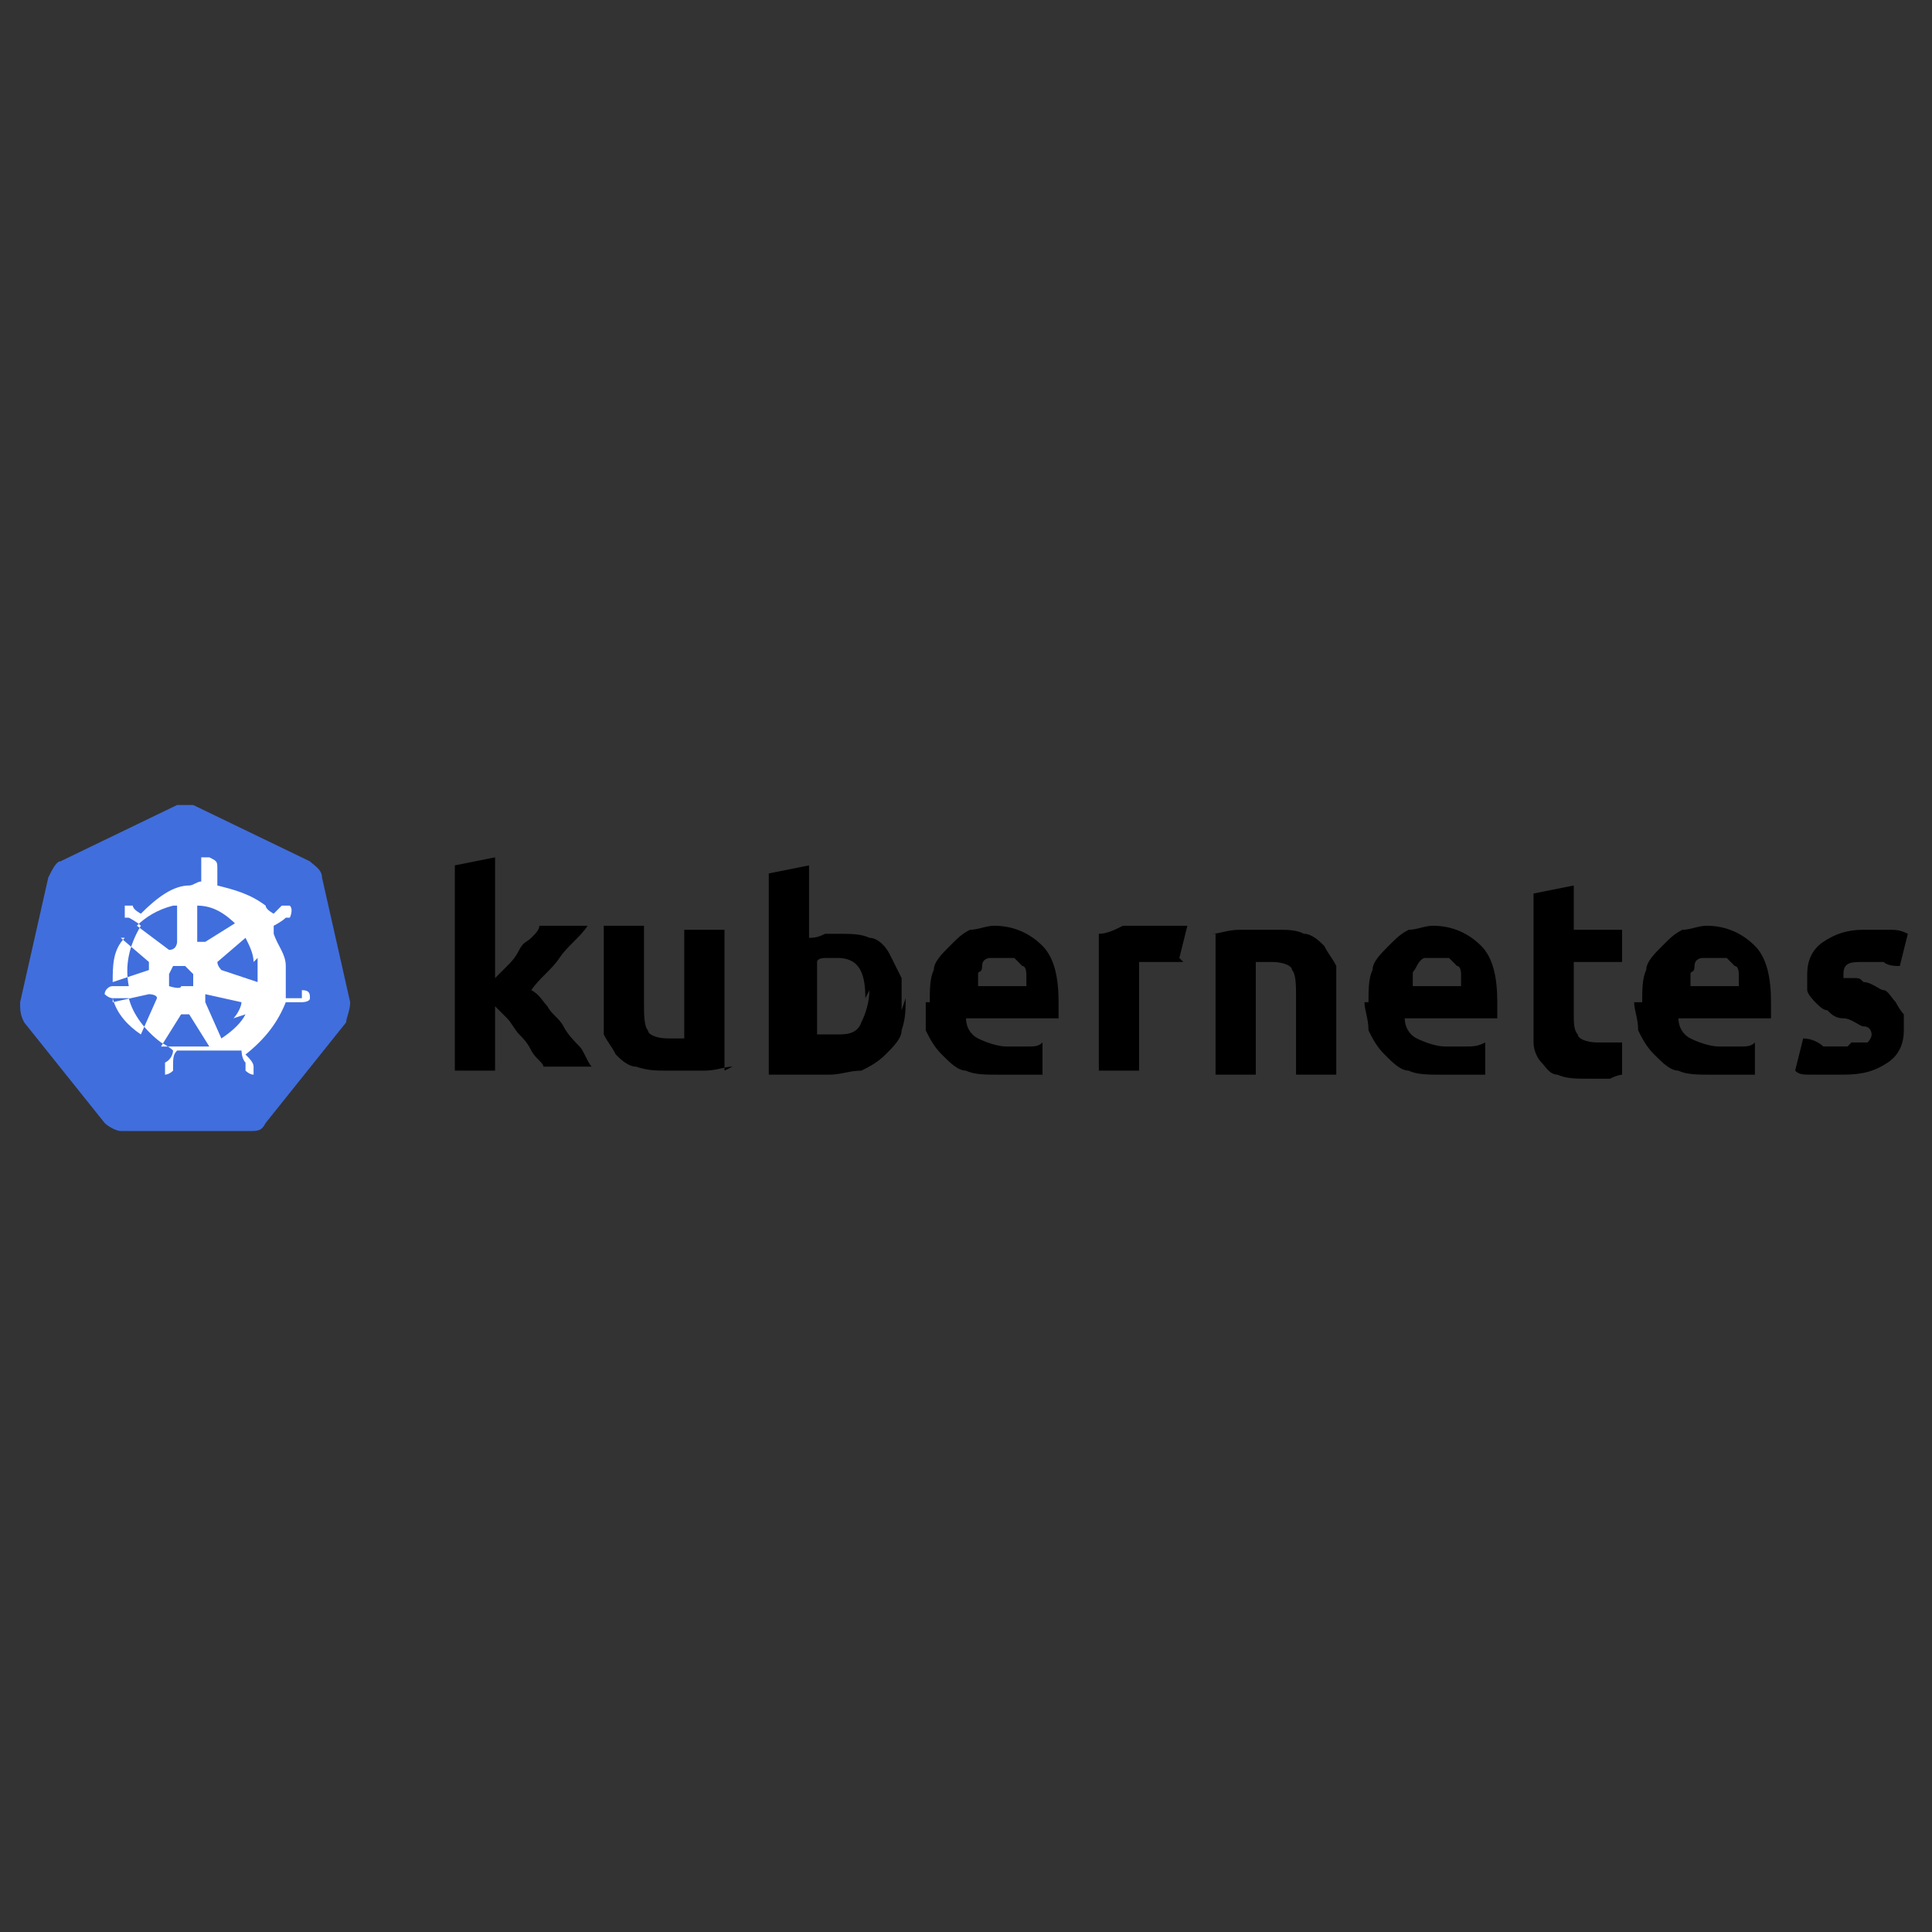 <?xml version="1.0" encoding="UTF-8"?>
<svg id="Layer_1" xmlns="http://www.w3.org/2000/svg" version="1.1" viewBox="0 0 48 48">
  <rect x="0" y="0" width="48" height="48" fill="#333333" stroke="none"/>
  <!-- Generator: Adobe Illustrator 29.2.1, SVG Export Plug-In . SVG Version: 2.1.0 Build 116)  -->
  <defs>
    <style>
      .st0 {
        fill: #fff;
      }

      .st1 {
        fill: #406edd;
      }
    </style>
  </defs>
  <path id="path10349" class="st1" d="M8,21.8c0-.2-.2-.3-.3-.4l-2.9-1.4c0,0-.2,0-.2,0s-.2,0-.2,0l-2.9,1.4c-.1,0-.2.2-.3.4l-.7,3.1c0,.2,0,.3.1.5l2,2.5c.1.1.3.2.4.2h3.2c.2,0,.3,0,.4-.2l2-2.5c0-.1.1-.3.1-.5l-.7-3.1h0Z"/>
  <path id="path10351" class="st0" d="M7.5,24.8h0s0,0,0,0,0,0,0,0c0,0,0,0-.1,0s0,0,0,0h0c-.1,0-.2,0-.3,0,0,0,0,0,0,0,0,0,0,0,0,0h0c0-.3,0-.6,0-.8,0-.3-.2-.5-.3-.8h0c0,0,0-.1,0-.2,0,0,.2-.1.3-.2h0s0,0,0,0c0,0,0,0,.1,0,0,0,0,0,0,0,0,0,0,0,0,0h0c0,0,.1-.2,0-.3,0,0,0,0-.1,0s0,0-.1,0h0s0,0,0,0c0,0,0,0,0,0s0,0,0,0h0c0,0-.2.2-.2.2,0,0,0,0,0,0s0,0,0,0h0c0,0-.2-.1-.2-.2-.4-.3-.8-.4-1.2-.5h0c0,0,0,0,0,0,0,0,0,0,0,0,0-.1,0-.2,0-.3h0s0,0,0,0c0,0,0,0,0-.1h0c0-.2,0-.2-.2-.3,0,0-.1,0-.2,0,0,0,0,0,0,.1h0s0,.1,0,.2c0,0,0,0,0,0h0c0,.1,0,.2,0,.3,0,0,0,0,0,0h0c-.1,0-.2.1-.3.1-.4,0-.8.3-1.2.7h0s0,0,0,0c0,0,0,0,0,0s0,0,0,0c0,0-.2-.1-.2-.2h0s0,0,0,0c0,0,0,0,0,0,0,0,0,0,0,0h0s0,0-.1,0-.1,0-.1,0c0,0,0,.2,0,.3h0s0,0,0,0c0,0,0,0,.1,0,0,0,0,0,0,0h0c0,0,.2.1.3.2,0,0,0,0,0,0h0c0,0,0,0,0,0-.3.5-.4,1-.3,1.5h0s0,0,0,0c0,0,0,0,0,0-.1,0-.2,0-.3,0h0s0,0,0,0c0,0,0,0-.1,0s0,0,0,0c0,0,0,0,0,0h0c-.1,0-.2.1-.2.2h0c0,0,.1.1.2.1,0,0,0,0,0,0h0s0,0,0,0,0,0,0,0c0,0,0,0,.1,0,0,0,0,0,0,0h0c.1,0,.2,0,.3,0h0s0,0,0,0c0,0,0,0,0,0h0c.1.4.4.8.8,1.1,0,0,.2.1.3.2h0c0,0,0,0,0,0,0,0,0,0,0,0,0,0,0,.2-.2.3h0s0,0,0,0c0,0,0,0,0,0,0,0,0,0,0,0,0,0,0,0,0,0h0c0,0,0,.2,0,.3,0,0,0,0,0,0,0,0,.1,0,.2-.1h0s0,0,0,0c0,0,0,0,0,0,0,0,0,0,0-.1h0c0-.2,0-.3.1-.4,0,0,0,0,0,0,0,0,0,0,0,0h0c.3,0,.5,0,.8,0s.3,0,.5,0c.1,0,.2,0,.3,0h0c0,0,0,0,0,0,0,0,0,0,0,0,0,0,0,.2.1.3h0c0,.1,0,.1,0,.2,0,0,0,0,0,0,0,0,0,0,0,0h0c0,0,.1.1.2.1s0,0,0,0c0,0,0,0,0-.1,0,0,0,0,0-.1h0s0,0,0,0c0,0,0,0,0,0,0,0,0,0,0,0h0c0-.1-.1-.2-.2-.3,0,0,0,0,0,0,0,0,0,0,0,0h0c.5-.4.8-.8,1-1.3h0s0,0,0,0h0c.1,0,.2,0,.3,0h0s0,0,0,0c0,0,0,0,.1,0,0,0,0,0,0,0s0,0,0,0h0s0,0,0,0c0,0,.2,0,.2-.1,0-.1,0-.2-.2-.2h0ZM4.8,24.5h-.3c0,.1-.3,0-.3,0v-.3c0,0,.1-.2.1-.2h.3l.2.2v.3c0,0,0,0,0,0ZM6.4,23.8c0,.2,0,.4,0,.6l-.9-.3h0c0,0-.1-.1-.1-.2,0,0,0,0,0,0l.7-.6c.1.2.2.4.2.6ZM5.9,22.9l-.8.5c0,0-.2,0-.2,0,0,0,0,0,0,0v-.9c.4,0,.7.2,1,.5h0ZM4.2,22.5h.2s0,.9,0,.9h0c0,0,0,.2-.2.2s0,0,0,0l-.8-.6c.2-.2.5-.4.9-.5h0ZM3,23.3l.7.6h0c0,0,0,.2,0,.2,0,0,0,0,0,0l-.9.3c0-.4,0-.8.3-1.1ZM2.8,24.9l.9-.2c0,0,.2,0,.2.1,0,0,0,0,0,0h0l-.4.9c-.3-.2-.6-.5-.7-.9ZM5,26c-.1,0-.3,0-.4,0s-.4,0-.6,0l.5-.8c0,0,.1,0,.2,0,0,0,0,0,0,0h0l.5.8c0,0-.1,0-.2,0h0ZM6.1,25.2c-.1.2-.3.4-.6.6l-.4-.9c0,0,0-.2,0-.2,0,0,0,0,0,0l.9.2c0,.1-.1.3-.2.4h0Z"/>
  <path id="path3003" d="M46,25.9c.1,0,.3,0,.4,0,0,0,.1-.1.1-.2,0,0,0-.2-.2-.2-.1,0-.3-.2-.5-.2-.2,0-.3-.1-.4-.2-.1,0-.2-.1-.3-.2,0,0-.2-.2-.2-.3,0-.1,0-.3,0-.4,0-.3.1-.6.4-.8.3-.2.6-.3,1-.3s.4,0,.6,0c.2,0,.3,0,.5.1l-.2.8c-.1,0-.3,0-.4-.1-.2,0-.3,0-.5,0-.3,0-.5,0-.5.3s0,0,0,.1c0,0,0,0,0,0s0,0,.2,0,.2,0,.3.1c.2,0,.4.2.5.2.1,0,.2.2.3.3,0,0,.1.2.2.3,0,.1,0,.3,0,.4,0,.3-.1.6-.4.8-.3.2-.6.3-1.1.3-.3,0-.5,0-.8,0-.2,0-.3,0-.4-.1l.2-.8c.2,0,.4.1.5.2.2,0,.4,0,.6,0M40.8,24.9c0-.3,0-.6.1-.8,0-.2.2-.4.4-.6.2-.2.3-.3.5-.4.2,0,.4-.1.6-.1.5,0,.9.2,1.2.5s.4.8.4,1.4,0,.1,0,.2c0,0,0,.1,0,.2h-2.3c0,.2.1.4.3.5.2.1.5.2.7.2.2,0,.4,0,.5,0,.2,0,.3,0,.4-.1v.8c0,0,0,0,0,0-.1,0-.2,0-.3,0-.1,0-.2,0-.4,0-.1,0-.3,0-.4,0-.3,0-.6,0-.8-.1-.2,0-.4-.2-.6-.4-.2-.2-.3-.4-.4-.6,0-.3-.1-.5-.1-.7M43.2,24.5c0,0,0-.2,0-.3,0,0,0-.2-.1-.2,0,0-.1-.1-.2-.2,0,0-.2,0-.3,0s-.2,0-.3,0c0,0-.2,0-.2.2s-.1.1-.1.2,0,.2,0,.3h1.3M38.1,22.2l1-.2v1.1h1.2v.8h-1.2v1.3c0,.2,0,.4.1.5,0,.1.2.2.5.2s.2,0,.3,0c.1,0,.2,0,.3,0v.8c0,0-.1,0-.3.1-.2,0-.4,0-.6,0-.2,0-.5,0-.7-.1-.2,0-.3-.2-.4-.3-.1-.1-.2-.3-.2-.5,0-.2,0-.4,0-.6v-3M34,24.9c0-.3,0-.6.1-.8,0-.2.2-.4.4-.6.2-.2.3-.3.5-.4.2,0,.4-.1.6-.1.5,0,.9.2,1.2.5s.4.8.4,1.4,0,.1,0,.2,0,.1,0,.2h-2.3c0,.2.1.4.3.5.2.1.5.2.7.2.2,0,.4,0,.5,0,.2,0,.3,0,.5-.1v.8c0,0,0,0,0,0-.1,0-.2,0-.3,0-.1,0-.2,0-.4,0-.1,0-.3,0-.4,0-.3,0-.6,0-.8-.1-.2,0-.4-.2-.6-.4-.2-.2-.3-.4-.4-.6,0-.3-.1-.5-.1-.7M36.3,24.5c0,0,0-.2,0-.3,0,0,0-.2-.1-.2,0,0-.1-.1-.2-.2,0,0-.2,0-.3,0s-.2,0-.3,0c0,0-.1,0-.2.2s-.1.1-.1.2,0,.2,0,.3h1.3M30.1,23.2c.2,0,.4-.1.7-.1.3,0,.6,0,.9,0,.3,0,.5,0,.7.1.2,0,.4.2.5.3.1.2.2.3.3.5,0,.2,0,.4,0,.7v2h-1v-1.9c0-.3,0-.6-.1-.7,0-.1-.2-.2-.5-.2s-.2,0-.2,0c0,0-.2,0-.2,0v2.8h-1v-3.5M29.4,23.9c0,0-.2,0-.3,0-.1,0-.3,0-.4,0s-.2,0-.2,0c0,0-.1,0-.2,0v2.7h-1v-3.4c.2,0,.4-.1.6-.2.3,0,.6,0,.8,0,0,0,.1,0,.2,0s.2,0,.2,0c0,0,.2,0,.2,0,0,0,.1,0,.2,0l-.2.8M23.1,24.9c0-.3,0-.6.1-.8,0-.2.2-.4.4-.6.2-.2.3-.3.5-.4.2,0,.4-.1.6-.1.5,0,.9.2,1.2.5s.4.8.4,1.4,0,.1,0,.2,0,.1,0,.2h-2.3c0,.2.1.4.3.5.2.1.5.2.7.2.2,0,.4,0,.5,0,.2,0,.3,0,.4-.1v.8c0,0,0,0,0,0-.1,0-.2,0-.3,0-.1,0-.2,0-.4,0-.1,0-.3,0-.4,0-.3,0-.6,0-.8-.1-.2,0-.4-.2-.6-.4-.2-.2-.3-.4-.4-.6,0-.3,0-.5,0-.7M25.5,24.5c0,0,0-.2,0-.3,0,0,0-.2-.1-.2,0,0-.1-.1-.2-.2,0,0-.2,0-.3,0s-.2,0-.3,0c0,0-.2,0-.2.2s-.1.1-.1.2c0,0,0,.2,0,.3h1.3M21.5,24.8c0-.7-.2-1-.7-1s-.2,0-.3,0c0,0-.2,0-.2.1v1.8s.1,0,.2,0,.2,0,.3,0c.2,0,.5,0,.6-.3.1-.2.2-.5.2-.8M22.5,24.8c0,.3,0,.5-.1.8,0,.2-.2.4-.4.6-.2.2-.4.3-.6.4-.3,0-.5.1-.8.1s-.3,0-.4,0c-.1,0-.3,0-.4,0-.1,0-.2,0-.4,0-.1,0-.2,0-.3,0v-5l1-.2v1.8c.1,0,.2,0,.4-.1.1,0,.3,0,.4,0,.2,0,.5,0,.7.1.2,0,.4.2.5.4.1.2.2.4.3.6,0,.2,0,.5,0,.8M18.2,26.5c-.2,0-.4.1-.7.1-.3,0-.6,0-.9,0-.3,0-.5,0-.8-.1-.2,0-.4-.2-.5-.3-.1-.2-.2-.3-.3-.5,0-.2,0-.5,0-.7v-2h1v1.9c0,.3,0,.6.1.7,0,.1.2.2.5.2s.2,0,.2,0,.2,0,.2,0v-2.7h1v3.5M12.3,24.3c.1-.1.2-.2.3-.3.1-.1.2-.2.3-.4s.2-.2.3-.3.2-.2.2-.3h1.2c-.2.3-.5.5-.7.8-.2.3-.5.5-.7.8.2.1.3.3.4.4.1.2.3.3.4.5.1.2.3.4.4.5s.2.4.3.5h-1.2c0-.1-.2-.2-.3-.4s-.2-.3-.3-.4c-.1-.1-.2-.3-.3-.4-.1-.1-.2-.2-.3-.3v1.6h-1v-5.1l1-.2v3"/>
</svg>